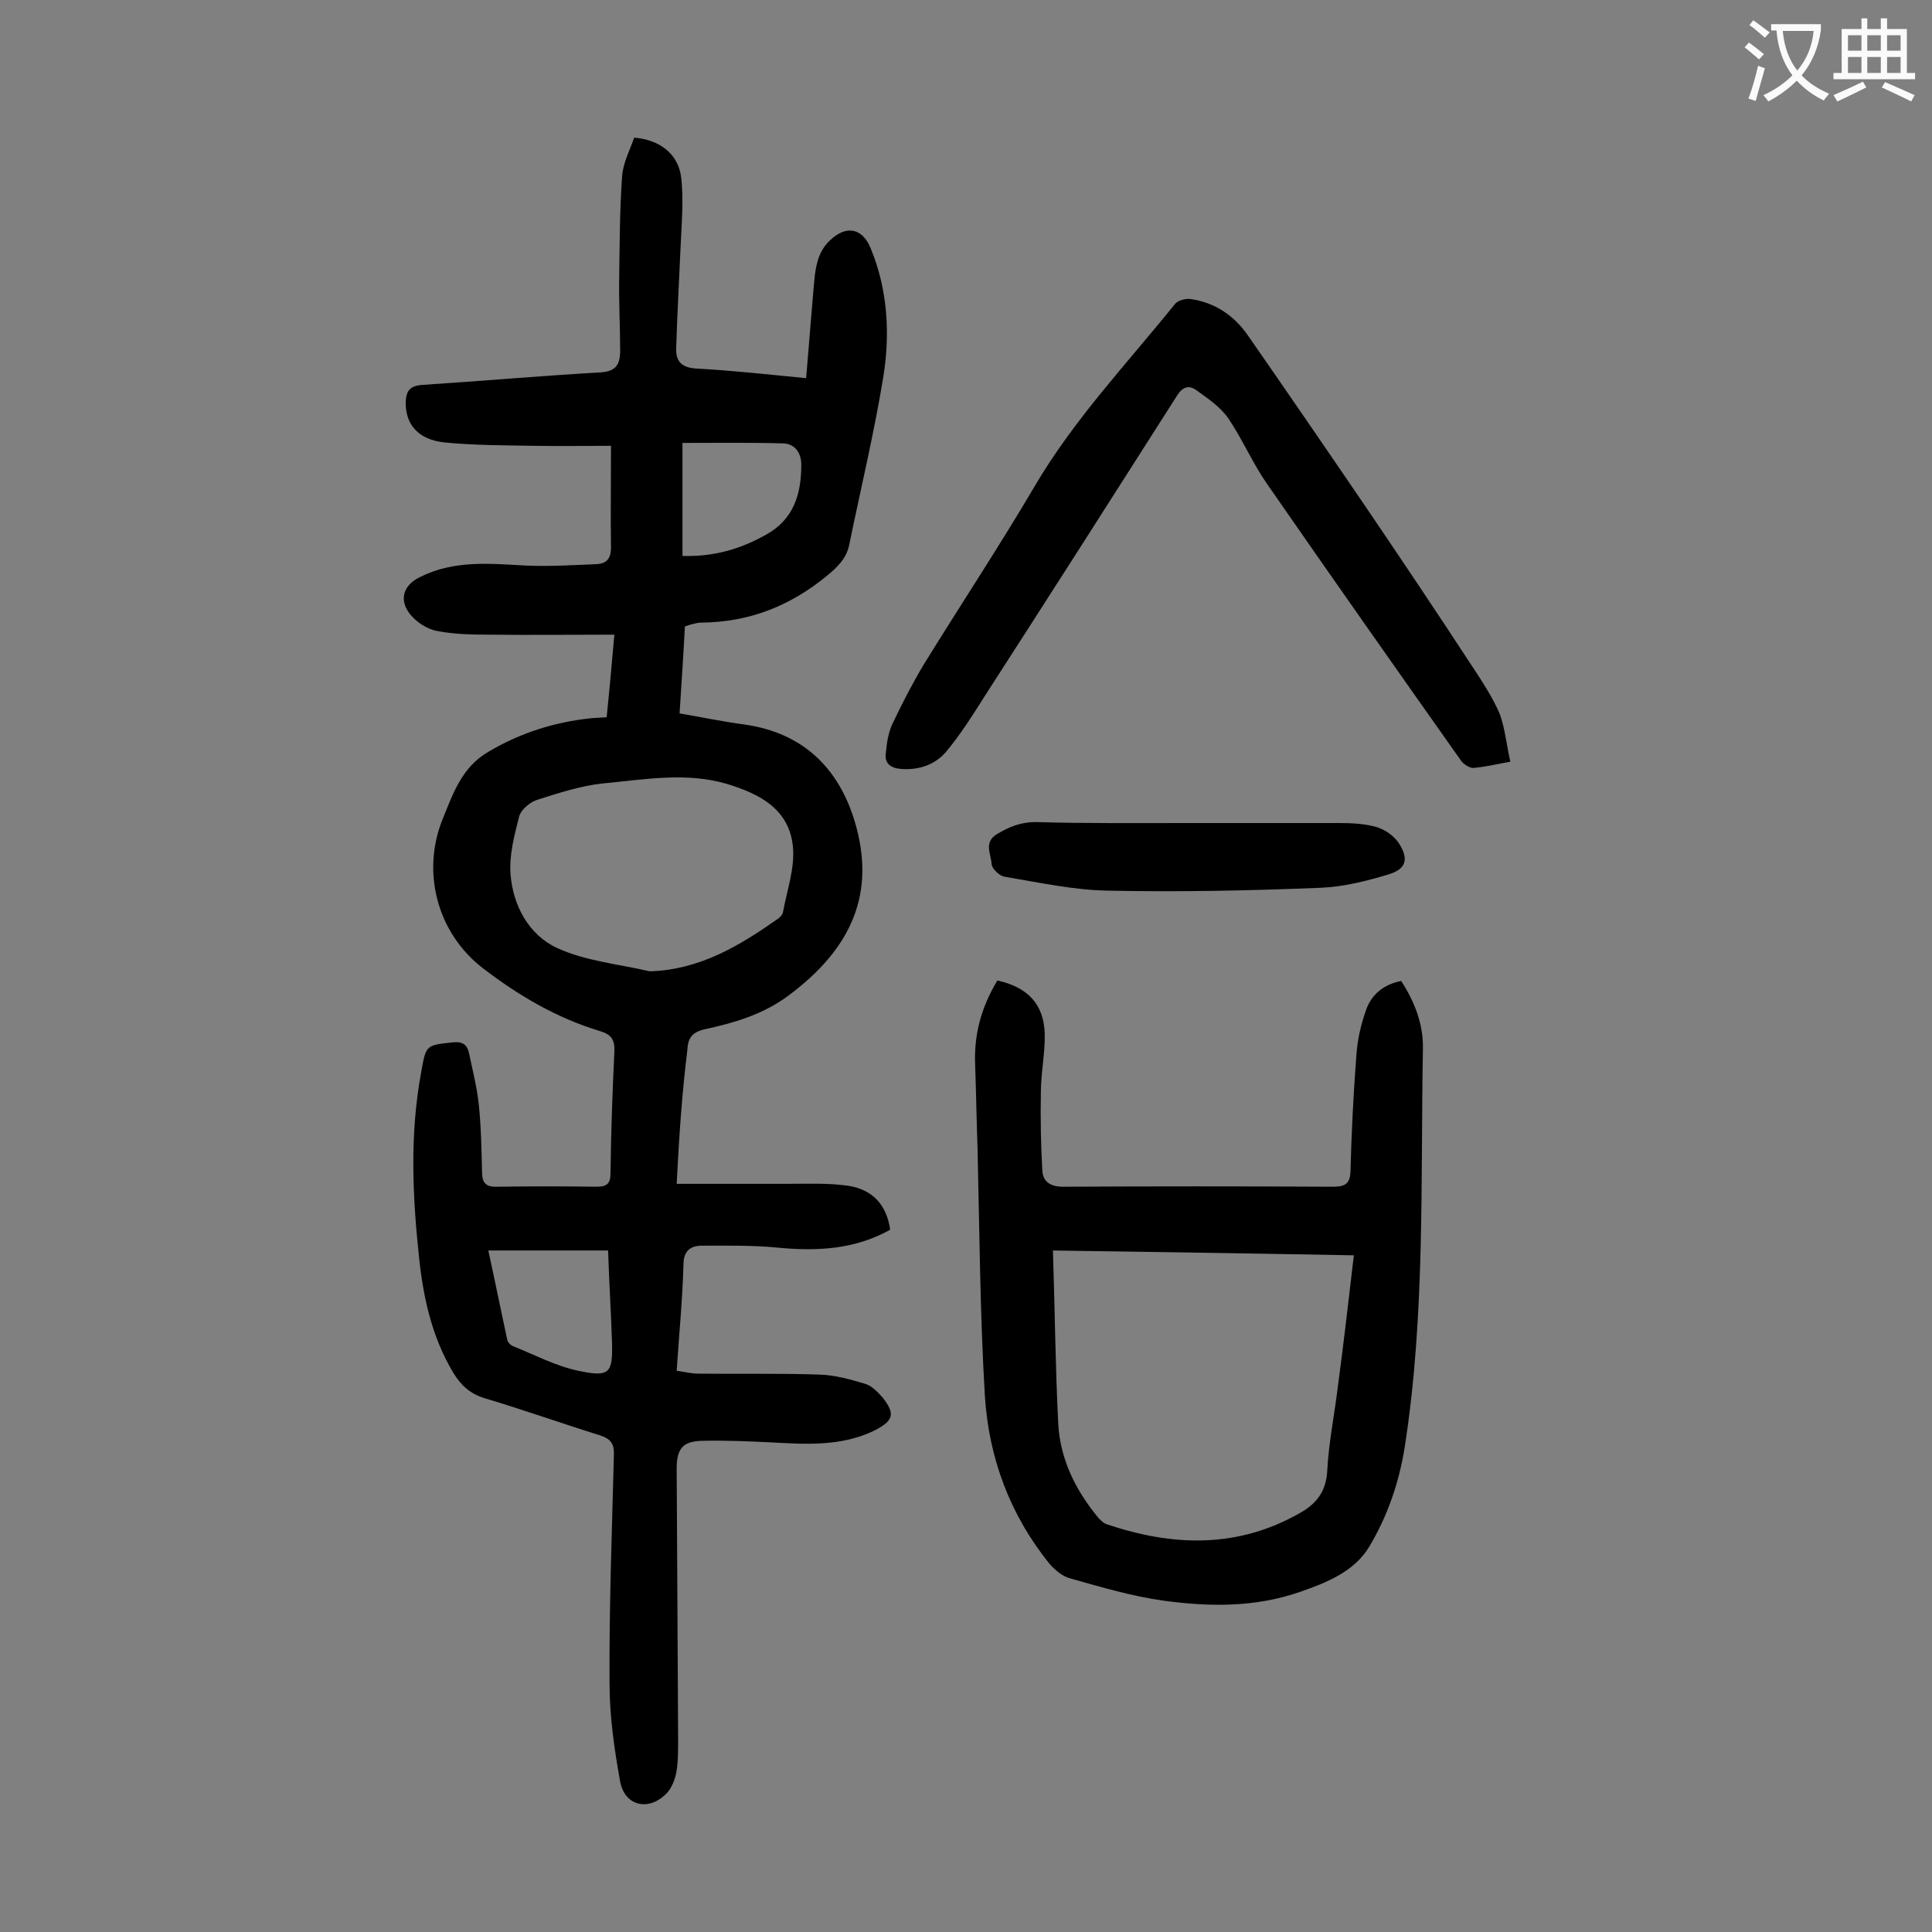 <svg enable-background="new 0 0 400 400" viewBox="0 0 400 400" xmlns="http://www.w3.org/2000/svg"><rect x="0" y="0" width="400" height="400" fill="#808080" stroke="none"/><g fill="#000001"><path d="m140.1 245.1h22.7c4.3 0 8.6-.2 12.8.4 5.2.8 8 4.1 8.7 9.1-7.3 4.1-15.2 4.5-23.4 3.7-5.1-.5-10.4-.4-15.5-.4-2.5 0-3.9 1.1-3.9 4-.2 7.2-.9 14.3-1.4 21.9 1.5.2 3 .6 4.5.6 8.4.1 16.8-.1 25.2.2 3.1.1 6.3 1 9.3 1.9 1.4.4 2.6 1.7 3.6 2.8 2.7 3.4 2.3 4.8-1.5 6.8-7.1 3.5-14.6 2.9-22.1 2.5-4.4-.2-8.8-.4-13.3-.3-4.4 0-5.7 1.5-5.7 5.8.1 18.7.2 37.4.3 56.1 0 2.3 0 4.7-.4 6.9-.3 1.4-.9 3-1.9 4.1-3.7 3.9-8.7 2.8-9.7-2.3-1.2-6.7-2.2-13.5-2.2-20.3-.1-15.8.5-31.6.9-47.4.1-2.3-.7-3.3-2.8-4-8-2.5-15.9-5.3-23.9-7.7-3-.9-4.9-2.6-6.5-5.2-4.4-7.3-6.2-15.3-7.1-23.6-1.4-12.9-2-25.8.4-38.7 1-5.7 1-5.6 6.6-6.2 2-.2 2.9.5 3.3 2.2.7 3.4 1.6 6.9 2 10.4.5 4.7.6 9.5.7 14.2 0 2.2.7 3.2 3.1 3.1 6.9-.1 13.7-.1 20.6 0 2.1 0 2.9-.6 2.9-2.8.1-8.4.4-16.8.8-25.2.1-2.4-.6-3.5-2.9-4.2-9-2.7-17-7.4-24.4-13.1-9.3-7.2-12.7-19.7-8.3-30.7 2.2-5.4 4-10.9 9.6-14.1 6.6-3.9 13.6-6.1 21.2-6.9 1-.1 1.9-.1 3.2-.2.6-5.8 1.1-11.5 1.6-17.1-9 0-17.6.1-26.1 0-3.6 0-7.3-.1-10.8-.8-1.9-.4-3.9-1.7-5.2-3.2-2.6-3-1.7-6.2 1.8-7.9 7.1-3.6 14.6-2.8 22.1-2.4 4.8.2 9.7-.1 14.5-.3 2.1-.1 3-1.2 3-3.4-.1-6.7 0-13.4 0-21.1-5 0-10.5.1-16 0-6.2-.1-12.4-.1-18.5-.7-5.5-.6-8.1-3.8-8-8.4.1-2.3.9-3.3 3.3-3.5 12.3-.8 24.7-1.9 37-2.6 3.3-.2 4-1.7 4.1-4.2 0-5.2-.3-10.4-.2-15.6.1-6.9.1-13.9.6-20.8.2-2.8 1.6-5.4 2.5-8 5.1.4 9 3.2 9.7 8 .6 4.8.1 9.8-.1 14.8-.3 6.9-.7 13.9-.9 20.8-.1 2.7 1.1 4 4.1 4.2 7.4.4 14.7 1.2 22.8 2 .5-6.1 1-12.2 1.5-18.1.2-2.1.3-4.2.9-6.2.4-1.5 1.3-3.1 2.5-4.2 3.4-3.3 6.8-2.6 8.5 1.7 3.5 8.5 4 17.6 2.6 26.4-1.9 11.7-4.7 23.3-7.1 35-.6 2.8-2.5 4.6-4.7 6.4-7.6 6.2-16 9.5-25.8 9.6-.8 0-1.5.2-2.3.4-.3.1-.6.2-1.2.4-.3 5.8-.7 11.8-1.1 18 4.6.8 9 1.7 13.4 2.3 12.2 1.7 19.6 9.1 22.9 20.2 4.3 14.5-.4 26.1-14 36.1-5.2 3.8-11.1 5.5-17.1 6.8-2.6.6-3.5 1.8-3.6 4.4-1.1 8.8-1.7 17.7-2.2 27.6zm-5.6-44c10.4-.3 18.6-5.3 26.6-10.9.4-.3.9-.8 1-1.3.8-4.4 2.4-8.9 2.1-13.2-.6-8.1-6.8-11.3-13.7-13.4-8.5-2.5-17.1-.9-25.7-.1-4.6.5-9.2 2-13.6 3.4-1.5.5-3.3 2-3.7 3.4-1 3.9-2.1 8-1.8 12 .5 6.5 3.8 12.6 9.7 15.3s12.7 3.3 19.1 4.8zm-33.4 57.8c1.4 6.4 2.6 12.4 3.9 18.4.1.6.7 1.2 1.2 1.4 4.5 1.8 8.8 4.1 13.5 5.1 6.6 1.4 7.2.5 7-6.1-.2-6.2-.6-12.5-.8-18.8-8.3 0-16.2 0-24.8 0zm40.2-143.8c6.4.2 12-1.4 17.3-4.4 5.8-3.2 7.3-8.5 7.3-14.5 0-2.4-1.3-4.3-3.7-4.4-6.9-.2-13.8-.1-20.9-.1z"/><path d="m206.5 203c6.3 1.4 9.6 4.9 9.8 11 .1 4-.8 8.1-.8 12.2-.1 5.4 0 10.8.3 16.1.1 2.3 1.6 3.4 4.3 3.4 18.6-.1 37.2-.1 55.7 0 2.3 0 3.7-.3 3.8-3.1.2-7.9.6-15.9 1.2-23.8.2-3.3.9-6.5 2-9.6 1.1-3.3 3.7-5.4 7.3-6.1 2.8 4.3 4.6 9 4.5 14-.5 27.6.5 55.3-3.8 82.7-1.2 7.4-3.6 14.2-7.3 20.4-3.1 5.2-8.9 7.5-14.4 9.4-9.2 3.2-18.7 3.1-28.2 1.8-6.5-.9-12.9-2.8-19.3-4.6-1.6-.4-3.1-1.7-4.2-2.9-8.3-10.2-12.7-22.1-13.5-35-1-16.9-1.1-33.8-1.5-50.7-.2-5.9-.3-11.7-.5-17.6-.3-6.2 1.2-12 4.6-17.6zm73.8 56.9c-21.4-.4-42.1-.7-62.3-1 .4 12.2.5 24.1 1.1 35.9.4 7.2 3.5 13.6 8.1 19.2.5.6 1.1 1.2 1.7 1.5 13.8 4.7 27.4 5.2 40.5-2.4 3.3-1.9 5.2-4.5 5.4-8.7.3-5.8 1.5-11.6 2.2-17.4 1.2-8.9 2.2-17.8 3.3-27.1z"/><path d="m312.7 157.7c-3.2.6-5.4 1.1-7.7 1.3-.8 0-2-.8-2.5-1.5-13.5-19.1-27-38.3-40.3-57.5-2.9-4.2-5-9.1-7.9-13.4-1.6-2.3-4.2-4.1-6.6-5.8-1.5-1.1-2.8-.8-4 1.1-13.3 20.9-26.6 41.7-40 62.5-2.4 3.8-4.8 7.6-7.7 11.1-2.3 2.8-5.7 4-9.5 3.7-2.2-.2-3.4-1.2-3.1-3.3.2-2.1.5-4.2 1.4-6.1 2-4.2 4.1-8.3 6.5-12.3 7.6-12.3 15.6-24.4 22.9-36.8 8.1-13.8 19.1-25.4 29.1-37.8.6-.7 2.1-1.1 3.1-1 5.1.7 9.1 3.4 12 7.6 8.2 11.8 16.3 23.6 24.4 35.5 7.4 10.9 14.7 21.8 21.9 32.8 2.1 3.2 4.3 6.5 5.8 10 1.1 3 1.4 6.4 2.2 9.9z"/><path d="m245.9 170.4h31.1c2.6 0 5.4.1 7.9.8 1.8.5 3.8 1.9 4.8 3.5 2 3.2 1.4 5.2-2.1 6.3-4.6 1.4-9.4 2.6-14.1 2.8-14.7.6-29.3.9-44 .6-7.2-.1-14.4-1.7-21.6-2.9-1-.2-2.5-1.6-2.6-2.6-.1-2.1-1.7-4.5 1.1-6.2 2.5-1.5 4.9-2.5 8-2.5 10.5.3 21 .2 31.5.2z"/></g><path d="m362.1 8.8c1.1.8 2.1 1.6 3.1 2.4l-1 1.1c-1.3-1.1-2.3-2-3-2.5zm1.9 4.8c.5.2.9.4 1.4.5-.6 2.3-1.3 4.5-1.9 6.8l-1.5-.5c.8-2.1 1.4-4.3 2-6.8zm-1-9.4c1.3.9 2.4 1.8 3.4 2.5l-1 1.1c-1.4-1.2-2.4-2.1-3.2-2.6zm3.7 2.2v-1.4h10.3v1.2c-.5 3.6-1.8 6.8-4 9.4 1.5 1.6 3.4 2.8 5.7 3.8-.3.4-.7.8-1.1 1.4-2.3-1.1-4.1-2.5-5.6-4.1-1.6 1.6-3.6 3.1-5.9 4.3-.3-.5-.7-.9-1-1.3 2.4-1.1 4.4-2.5 6-4.1-1.9-2.5-3-5.6-3.3-9.3h-1.1zm8.8 0h-6.4c.3 3.3 1.3 6 3 8.2 2-2.3 3.1-5.1 3.4-8.2z" fill="#fafafb"/><path d="m385.3 3.8h1.3v2.2h2.8v-2.2h1.3v2.2h4.1v9.1h1.7v1.3h-16.9v-1.3h1.7v-9.1h4.1v-2.2zm.4 13.1.7 1.2c-1.8.9-3.8 1.9-6 2.9-.2-.4-.5-.8-.8-1.3 2.3-1 4.3-1.9 6.1-2.8zm-3.1-6.4h2.8v-3.2h-2.8zm0 4.6h2.8v-3.3h-2.8zm4-4.6h2.8v-3.2h-2.8zm0 4.6h2.8v-3.3h-2.8zm3.7 1.9c2.1.9 4.1 1.8 6.1 2.7l-.7 1.3c-2.2-1.1-4.2-2-6.1-2.9zm3.2-9.7h-2.8v3.2h2.8zm-2.8 7.8h2.8v-3.3h-2.8z" fill="#fafafb"/></svg>